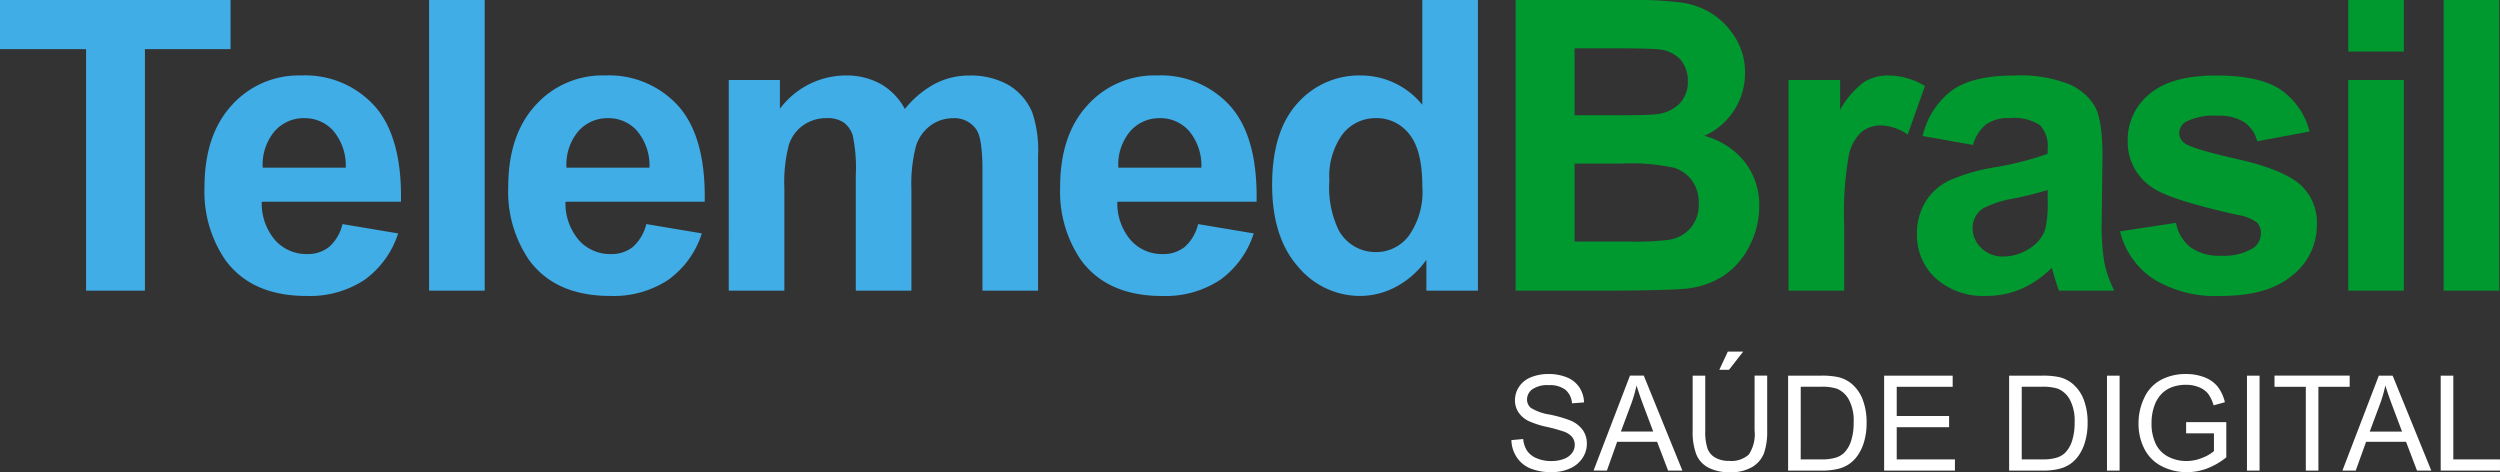 <?xml version="1.0" encoding="UTF-8"?>
<svg xmlns="http://www.w3.org/2000/svg" width="268.349" height="50.684" viewBox="0 0 268.349 50.684">
  <rect x="0" y="0" width="268.349" height="50.684" fill="#333333" stroke="none"/>
  <g id="Logo_Telemed_Brasil" data-name="Logo Telemed Brasil" transform="translate(-1886 -1261.508)">
    <path id="Caminho_1656" data-name="Caminho 1656" d="M356.867,92.527l1.268-.114a2.827,2.827,0,0,0,.419,1.263,2.333,2.333,0,0,0,1.025.8,3.9,3.9,0,0,0,1.562.3,3.709,3.709,0,0,0,1.362-.229,1.884,1.884,0,0,0,.877-.634,1.471,1.471,0,0,0,.29-.872,1.328,1.328,0,0,0-.277-.835,2.077,2.077,0,0,0-.918-.6,18.289,18.289,0,0,0-1.815-.5,9.32,9.32,0,0,1-1.966-.636,2.76,2.76,0,0,1-1.083-.952,2.318,2.318,0,0,1-.359-1.27,2.591,2.591,0,0,1,.439-1.444,2.694,2.694,0,0,1,1.278-1.021,4.856,4.856,0,0,1,1.868-.348,5.076,5.076,0,0,1,2,.366,2.862,2.862,0,0,1,1.33,1.074,3.083,3.083,0,0,1,.5,1.606l-1.294.1a2.073,2.073,0,0,0-.705-1.456,2.752,2.752,0,0,0-1.776-.494,2.845,2.845,0,0,0-1.785.45,1.348,1.348,0,0,0-.56,1.081,1.167,1.167,0,0,0,.4.9,5.384,5.384,0,0,0,2.033.725,13.537,13.537,0,0,1,2.255.651,3.077,3.077,0,0,1,1.312,1.036,2.515,2.515,0,0,1,.422,1.445,2.752,2.752,0,0,1-.465,1.529,3.053,3.053,0,0,1-1.335,1.117,4.666,4.666,0,0,1-1.962.4,5.844,5.844,0,0,1-2.312-.4,3.211,3.211,0,0,1-1.463-1.213,3.414,3.414,0,0,1-.561-1.829m8.817,3.274,3.91-10.191h1.481L375.223,95.8h-1.534l-1.179-3.089h-4.29l-1.1,3.089Zm2.932-4.185h3.473l-1.063-2.825c-.32-.858-.561-1.567-.73-2.128a14.245,14.245,0,0,1-.563,1.962Zm14.353-6.006h1.352V91.5a7.047,7.047,0,0,1-.346,2.442,2.987,2.987,0,0,1-1.252,1.467,4.429,4.429,0,0,1-2.378.568,4.854,4.854,0,0,1-2.335-.493,2.818,2.818,0,0,1-1.3-1.428,6.827,6.827,0,0,1-.389-2.555V85.61h1.352v5.883a5.751,5.751,0,0,0,.247,1.957,1.856,1.856,0,0,0,.845.969,2.91,2.91,0,0,0,1.463.341,2.8,2.8,0,0,0,2.111-.673,3.908,3.908,0,0,0,.629-2.594Zm-3.786-.625.911-1.95h1.65l-1.522,1.95ZM386.57,95.8V85.61h3.511a8.5,8.5,0,0,1,1.815.146,3.5,3.5,0,0,1,1.5.73,4.141,4.141,0,0,1,1.2,1.742,6.8,6.8,0,0,1,.4,2.424,7.163,7.163,0,0,1-.27,2.057,5.01,5.01,0,0,1-.7,1.484,3.683,3.683,0,0,1-.929.922,3.753,3.753,0,0,1-1.215.513,7,7,0,0,1-1.639.174Zm1.353-1.2H390.1a5.235,5.235,0,0,0,1.58-.187,2.27,2.27,0,0,0,.913-.529,3.263,3.263,0,0,0,.746-1.292,6.353,6.353,0,0,0,.268-1.966,4.763,4.763,0,0,0-.526-2.463,2.631,2.631,0,0,0-1.273-1.152,5.237,5.237,0,0,0-1.744-.208h-2.137Zm8.954,1.2V85.61h7.359v1.2H398.23v3.131h5.621v1.2H398.23V94.6h6.247v1.2Zm13.417,0V85.61h3.511a8.5,8.5,0,0,1,1.815.146,3.478,3.478,0,0,1,1.493.73,4.142,4.142,0,0,1,1.206,1.742,6.8,6.8,0,0,1,.4,2.424,7.112,7.112,0,0,1-.272,2.057,4.976,4.976,0,0,1-.694,1.484,3.659,3.659,0,0,1-.931.922,3.729,3.729,0,0,1-1.213.513,7,7,0,0,1-1.639.174Zm1.353-1.2h2.172a5.238,5.238,0,0,0,1.581-.187,2.27,2.27,0,0,0,.913-.529,3.234,3.234,0,0,0,.744-1.292,6.286,6.286,0,0,0,.268-1.966,4.784,4.784,0,0,0-.524-2.463,2.632,2.632,0,0,0-1.273-1.152,5.236,5.236,0,0,0-1.744-.208h-2.136ZM420.8,85.61h1.353V95.8H420.8Zm8.493,6.191v-1.2h4.314v3.777a7.631,7.631,0,0,1-2.049,1.19,6.105,6.105,0,0,1-2.168.4,5.763,5.763,0,0,1-2.728-.643,4.248,4.248,0,0,1-1.85-1.857,5.853,5.853,0,0,1-.627-2.717,6.3,6.3,0,0,1,.621-2.777,4.133,4.133,0,0,1,1.788-1.911,5.6,5.6,0,0,1,2.69-.627,5.308,5.308,0,0,1,2,.359,3.326,3.326,0,0,1,1.4,1,4.406,4.406,0,0,1,.771,1.669l-1.216.332a3.878,3.878,0,0,0-.57-1.223,2.329,2.329,0,0,0-.973-.712,3.561,3.561,0,0,0-1.4-.268,4.157,4.157,0,0,0-1.6.282,3.012,3.012,0,0,0-1.087.742,3.512,3.512,0,0,0-.639,1.008,5.368,5.368,0,0,0-.389,2.055,5.023,5.023,0,0,0,.467,2.285,3.006,3.006,0,0,0,1.364,1.364,4.212,4.212,0,0,0,1.9.446,4.5,4.5,0,0,0,1.708-.339,4.392,4.392,0,0,0,1.261-.725V91.8Zm6.532-6.191h1.351V95.8h-1.351ZM442.141,95.8V86.807h-3.36v-1.2h8.069v1.2h-3.358V95.8Zm3.93,0,3.908-10.191h1.483L455.61,95.8h-1.534L452.9,92.712h-4.29L447.5,95.8ZM449,91.616h3.472l-1.062-2.825q-.48-1.287-.732-2.128a14.245,14.245,0,0,1-.561,1.962Zm7.62,4.185V85.61h1.353V94.6h5.01v1.2Z" transform="translate(1691.364 1216.22)" fill="#fff" fill-rule="evenodd"></path>
    <path id="Caminho_1657" data-name="Caminho 1657" d="M9.237,31.2V5.272H0V0H24.749V5.272H15.556V31.2Zm27.528-7.147,5.968,1a9.8,9.8,0,0,1-3.623,5,10.693,10.693,0,0,1-6.2,1.715q-5.892,0-8.721-3.857A12.986,12.986,0,0,1,21.95,20.1q0-5.62,2.934-8.81A9.641,9.641,0,0,1,32.306,8.1a10.03,10.03,0,0,1,7.952,3.333q2.909,3.332,2.781,10.218H28.095a6.047,6.047,0,0,0,1.445,4.139,4.485,4.485,0,0,0,3.427,1.481,3.632,3.632,0,0,0,2.353-.762,4.706,4.706,0,0,0,1.446-2.463M37.113,18a5.785,5.785,0,0,0-1.335-3.958,4.087,4.087,0,0,0-3.1-1.358,4.135,4.135,0,0,0-3.223,1.431A5.55,5.55,0,0,0,28.2,18ZM46.058,0h5.97V31.2h-5.97ZM69.367,24.051l5.97,1a9.8,9.8,0,0,1-3.625,5,10.687,10.687,0,0,1-6.2,1.715q-5.894,0-8.722-3.857A12.994,12.994,0,0,1,54.553,20.1q0-5.62,2.934-8.81A9.637,9.637,0,0,1,64.908,8.1a10.028,10.028,0,0,1,7.952,3.333q2.909,3.332,2.783,10.218H60.7a6.067,6.067,0,0,0,1.446,4.139,4.488,4.488,0,0,0,3.427,1.481,3.629,3.629,0,0,0,2.353-.762,4.706,4.706,0,0,0,1.446-2.463M69.716,18a5.785,5.785,0,0,0-1.337-3.958,4.081,4.081,0,0,0-3.1-1.358,4.141,4.141,0,0,0-3.225,1.431A5.556,5.556,0,0,0,60.806,18Zm8.508-9.412h5.491V11.67A8.884,8.884,0,0,1,90.752,8.1,7.577,7.577,0,0,1,94.513,9a6.786,6.786,0,0,1,2.614,2.7A10.5,10.5,0,0,1,100.345,9a7.887,7.887,0,0,1,3.681-.893,8.21,8.21,0,0,1,4.212,1.009,6.2,6.2,0,0,1,2.571,2.971,12.781,12.781,0,0,1,.616,4.677V31.2h-5.968v-12.9q0-3.367-.618-4.336a2.841,2.841,0,0,0-2.555-1.278,4.1,4.1,0,0,0-2.367.764,4.312,4.312,0,0,0-1.6,2.243,16.169,16.169,0,0,0-.486,4.671V31.2h-5.97V18.823a17.147,17.147,0,0,0-.32-4.248,2.689,2.689,0,0,0-.987-1.432,3.11,3.11,0,0,0-1.815-.465,4.338,4.338,0,0,0-2.484.742,4.077,4.077,0,0,0-1.582,2.148,15.937,15.937,0,0,0-.48,4.655V31.2h-5.97Zm50.382,15.467,5.97,1a9.813,9.813,0,0,1-3.624,5,10.692,10.692,0,0,1-6.2,1.715q-5.892,0-8.721-3.857a13,13,0,0,1-2.238-7.806q0-5.62,2.935-8.81A9.638,9.638,0,0,1,124.148,8.1a10.03,10.03,0,0,1,7.952,3.333q2.908,3.332,2.781,10.218H119.935a6.065,6.065,0,0,0,1.446,4.139,4.484,4.484,0,0,0,3.427,1.481,3.634,3.634,0,0,0,2.353-.762,4.705,4.705,0,0,0,1.445-2.463M128.955,18a5.785,5.785,0,0,0-1.336-3.958,4.083,4.083,0,0,0-3.1-1.358,4.139,4.139,0,0,0-3.225,1.431A5.55,5.55,0,0,0,120.044,18ZM158.64,31.2h-5.533V27.88a9.3,9.3,0,0,1-3.276,2.913,8.249,8.249,0,0,1-3.8.973,8.637,8.637,0,0,1-6.7-3.145q-2.778-3.148-2.781-8.772,0-5.753,2.708-8.751A8.834,8.834,0,0,1,146.106,8.1a8.48,8.48,0,0,1,6.563,3.152V0h5.97ZM142.692,19.455a10.489,10.489,0,0,0,1,5.251,4.511,4.511,0,0,0,4.038,2.353,4.375,4.375,0,0,0,3.5-1.765,8.147,8.147,0,0,0,1.444-5.265q0-3.911-1.4-5.627a4.418,4.418,0,0,0-3.587-1.722,4.48,4.48,0,0,0-3.559,1.7,7.735,7.735,0,0,0-1.431,5.077" transform="translate(1886 1261.508)" fill="#40ade7" fill-rule="evenodd"></path>
    <path id="Caminho_1658" data-name="Caminho 1658" d="M357.879,0h12.476a36.318,36.318,0,0,1,5.526.305,8.27,8.27,0,0,1,3.26,1.286,8.014,8.014,0,0,1,2.4,2.6,7.042,7.042,0,0,1,.959,3.646,7.366,7.366,0,0,1-4.372,6.746,8.228,8.228,0,0,1,4.372,2.839,7.553,7.553,0,0,1,1.526,4.713,9.288,9.288,0,0,1-.987,4.146,8.35,8.35,0,0,1-2.71,3.225,8.985,8.985,0,0,1-4.226,1.481q-1.569.163-7.595.211H357.879ZM364.2,5.186v7.19h4.124q3.673,0,4.569-.11a4.14,4.14,0,0,0,2.541-1.11,3.271,3.271,0,0,0,.921-2.426,3.417,3.417,0,0,0-.8-2.346,3.586,3.586,0,0,0-2.369-1.09q-.935-.109-5.374-.108Zm0,12.373v8.368h5.839a29.151,29.151,0,0,0,4.32-.19,3.92,3.92,0,0,0,2.287-1.249,3.865,3.865,0,0,0,.886-2.658,4.052,4.052,0,0,0-.682-2.388,3.847,3.847,0,0,0-1.969-1.432,21.341,21.341,0,0,0-5.592-.451ZM393.14,31.2h-5.968V8.584h5.533v3.209a9.436,9.436,0,0,1,2.569-2.984,4.828,4.828,0,0,1,2.593-.705,7.639,7.639,0,0,1,3.944,1.126l-1.852,5.214a5.252,5.252,0,0,0-2.809-.981,3.344,3.344,0,0,0-2.136.691,4.748,4.748,0,0,0-1.372,2.5,35.459,35.459,0,0,0-.5,7.575Zm13.824-15.643-5.4-.959a8.538,8.538,0,0,1,3.152-4.9q2.233-1.59,6.636-1.591a14.332,14.332,0,0,1,5.963.945,5.938,5.938,0,0,1,2.753,2.4c.529.973.8,2.752.8,5.352l-.087,6.972a24.654,24.654,0,0,0,.282,4.393,12.68,12.68,0,0,0,1.067,3.029H416.2c-.153-.392-.348-.973-.574-1.744-.094-.355-.167-.588-.21-.7a10.659,10.659,0,0,1-3.269,2.252,9.262,9.262,0,0,1-3.71.756,7.658,7.658,0,0,1-5.483-1.9,6.287,6.287,0,0,1-2-4.786,6.44,6.44,0,0,1,.916-3.413,5.962,5.962,0,0,1,2.563-2.294,20.125,20.125,0,0,1,4.75-1.394,32.824,32.824,0,0,0,5.8-1.467v-.6a3.173,3.173,0,0,0-.849-2.489,5.1,5.1,0,0,0-3.225-.742,4.208,4.208,0,0,0-2.491.639,4.393,4.393,0,0,0-1.453,2.238m8.018,4.836a37.281,37.281,0,0,1-3.639.916,11.243,11.243,0,0,0-3.253,1.037,2.511,2.511,0,0,0-1.168,2.106,2.927,2.927,0,0,0,.936,2.172,3.263,3.263,0,0,0,2.383.914,5.215,5.215,0,0,0,3.086-1.06A3.748,3.748,0,0,0,414.75,24.5a11.961,11.961,0,0,0,.233-2.912Zm7.769,4.445,6.012-.915a4.321,4.321,0,0,0,1.554,2.628,5.239,5.239,0,0,0,3.275.9,5.947,5.947,0,0,0,3.495-.849A1.923,1.923,0,0,0,437.87,25a1.582,1.582,0,0,0-.428-1.126,4.762,4.762,0,0,0-2-.792q-7.242-1.6-9.179-2.918a5.845,5.845,0,0,1-2.687-5.1A6.288,6.288,0,0,1,425.9,10.11q2.32-2.006,7.189-2.005,4.64,0,6.9,1.518a7.78,7.78,0,0,1,3.109,4.495l-5.622,1.046a3.515,3.515,0,0,0-1.38-2.041,5.017,5.017,0,0,0-2.9-.7,6.561,6.561,0,0,0-3.406.661,1.414,1.414,0,0,0-.684,1.213,1.322,1.322,0,0,0,.6,1.09q.815.6,5.606,1.683T442,19.731a5.51,5.51,0,0,1,1.88,4.452,6.818,6.818,0,0,1-2.6,5.345q-2.592,2.233-7.691,2.238a12.712,12.712,0,0,1-7.32-1.866,8.585,8.585,0,0,1-3.521-5.063M447.251,0h5.968V5.533h-5.968Zm0,8.584h5.968V31.2h-5.968ZM457.489,0h5.968V31.2h-5.968Z" transform="translate(1690.812 1261.508)" fill="#00992f" fill-rule="evenodd"></path>
    <path id="Caminho_1659" data-name="Caminho 1659" d="M0,0H268.349V50.684H0Z" transform="translate(1886 1261.508)" fill="none"></path>
  </g>
</svg>

